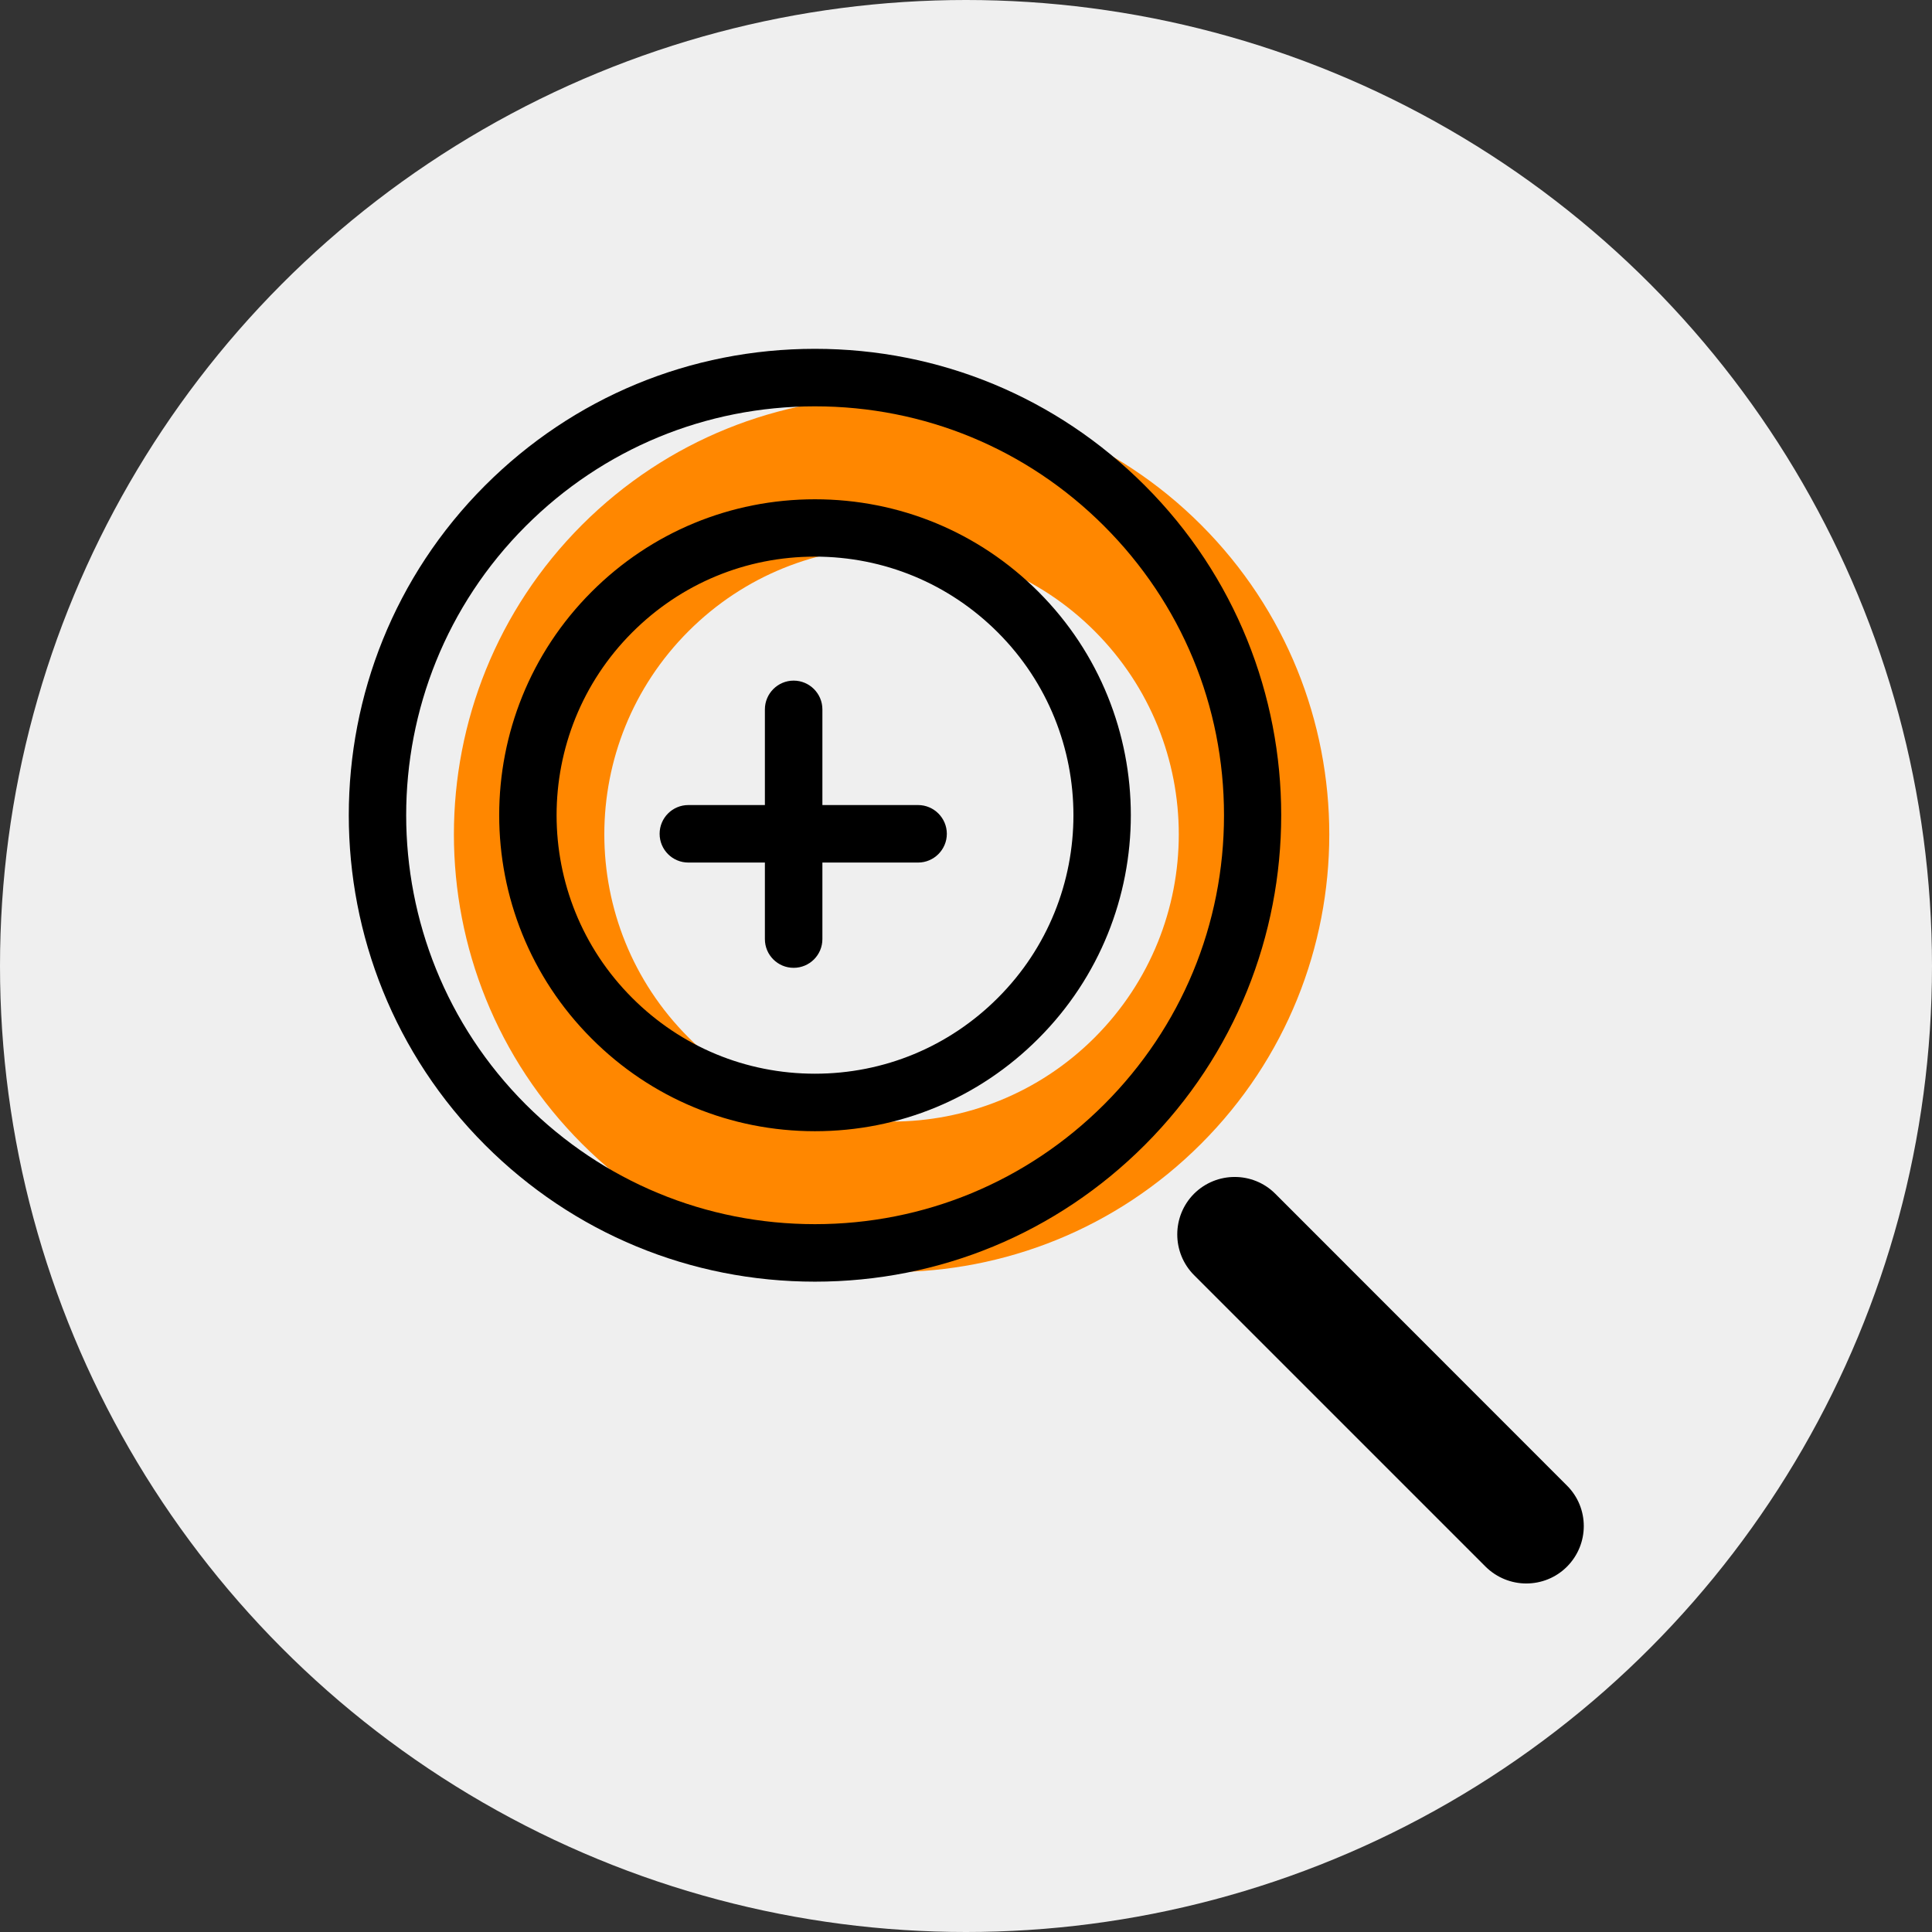 <?xml version="1.0" encoding="UTF-8"?>
<!DOCTYPE svg PUBLIC "-//W3C//DTD SVG 1.1//EN" "http://www.w3.org/Graphics/SVG/1.1/DTD/svg11.dtd">
<!-- Creator: CorelDRAW X8 -->
<svg xmlns="http://www.w3.org/2000/svg" xml:space="preserve" width="127mm" height="127mm" version="1.1" style="shape-rendering:geometricPrecision; text-rendering:geometricPrecision; image-rendering:optimizeQuality; fill-rule:evenodd; clip-rule:evenodd"
viewBox="0 0 12700 12700"
 xmlns:xlink="http://www.w3.org/1999/xlink">
 <rect x="0" y="0" width="12700" height="12700" fill="#333333" stroke="none"/>
 <defs>
  <style type="text/css">
   <![CDATA[
    .fil0 {fill:#EFEFEF}
    .fil2 {fill:black;fill-rule:nonzero}
    .fil1 {fill:#FF8700;fill-rule:nonzero}
   ]]>
  </style>
 </defs>
 <g id="Warstwa_x0020_1">
  <circle class="fil0" cx="6350" cy="6350" r="6350"/>
  <path class="fil1" d="M7196 6820c-737,737 -1933,737 -2670,0 -738,-738 -738,-1933 0,-2671 737,-737 1933,-737 2670,0 737,738 737,1933 0,2671zm699 -3370c-1123,-1123 -2945,-1123 -4069,0 -1123,1124 -1123,2946 0,4069 1124,1124 2946,1124 4069,0 1124,-1123 1124,-2945 0,-4069z"/>
  <path class="fil2" d="M5357 3659c-454,0 -880,177 -1201,498 -663,663 -663,1741 0,2403 321,321 747,498 1201,498 454,0 881,-177 1202,-498 663,-662 663,-1740 0,-2403 -321,-321 -748,-498 -1202,-498zm0 3777c-554,0 -1076,-216 -1468,-609 -810,-810 -810,-2127 0,-2937 392,-392 914,-608 1468,-608 555,0 1077,216 1469,608 810,810 810,2127 0,2937 -392,393 -914,609 -1469,609zm0 -4765c-718,0 -1393,279 -1901,787 -1048,1048 -1048,2753 0,3802 508,507 1183,787 1901,787 718,0 1393,-280 1901,-787 508,-508 788,-1183 788,-1901 0,-718 -280,-1393 -788,-1901 -508,-508 -1183,-787 -1901,-787zm0 5754c-819,0 -1589,-319 -2168,-898 -1195,-1196 -1195,-3141 0,-4336 579,-579 1349,-898 2168,-898 819,0 1589,319 2168,898 1196,1195 1196,3140 0,4336 -579,579 -1349,898 -2168,898z"/>
  <path class="fil2" d="M10033 10409c-96,0 -193,-37 -267,-110l-1917 -1917c-147,-148 -147,-387 0,-535 148,-147 387,-147 534,0l1917 1918c148,147 148,386 0,534 -73,73 -170,110 -267,110z"/>
  <path class="fil2" d="M5217 6362c-104,0 -189,-84 -189,-189l0 -1510c0,-104 85,-189 189,-189 104,0 189,85 189,189l0 1510c0,105 -85,189 -189,189z"/>
  <path class="fil2" d="M6035 5670l-1510 0c-105,0 -189,-85 -189,-189 0,-104 84,-189 189,-189l1510 0c104,0 189,85 189,189 0,104 -85,189 -189,189z"/>
 </g>
</svg>
